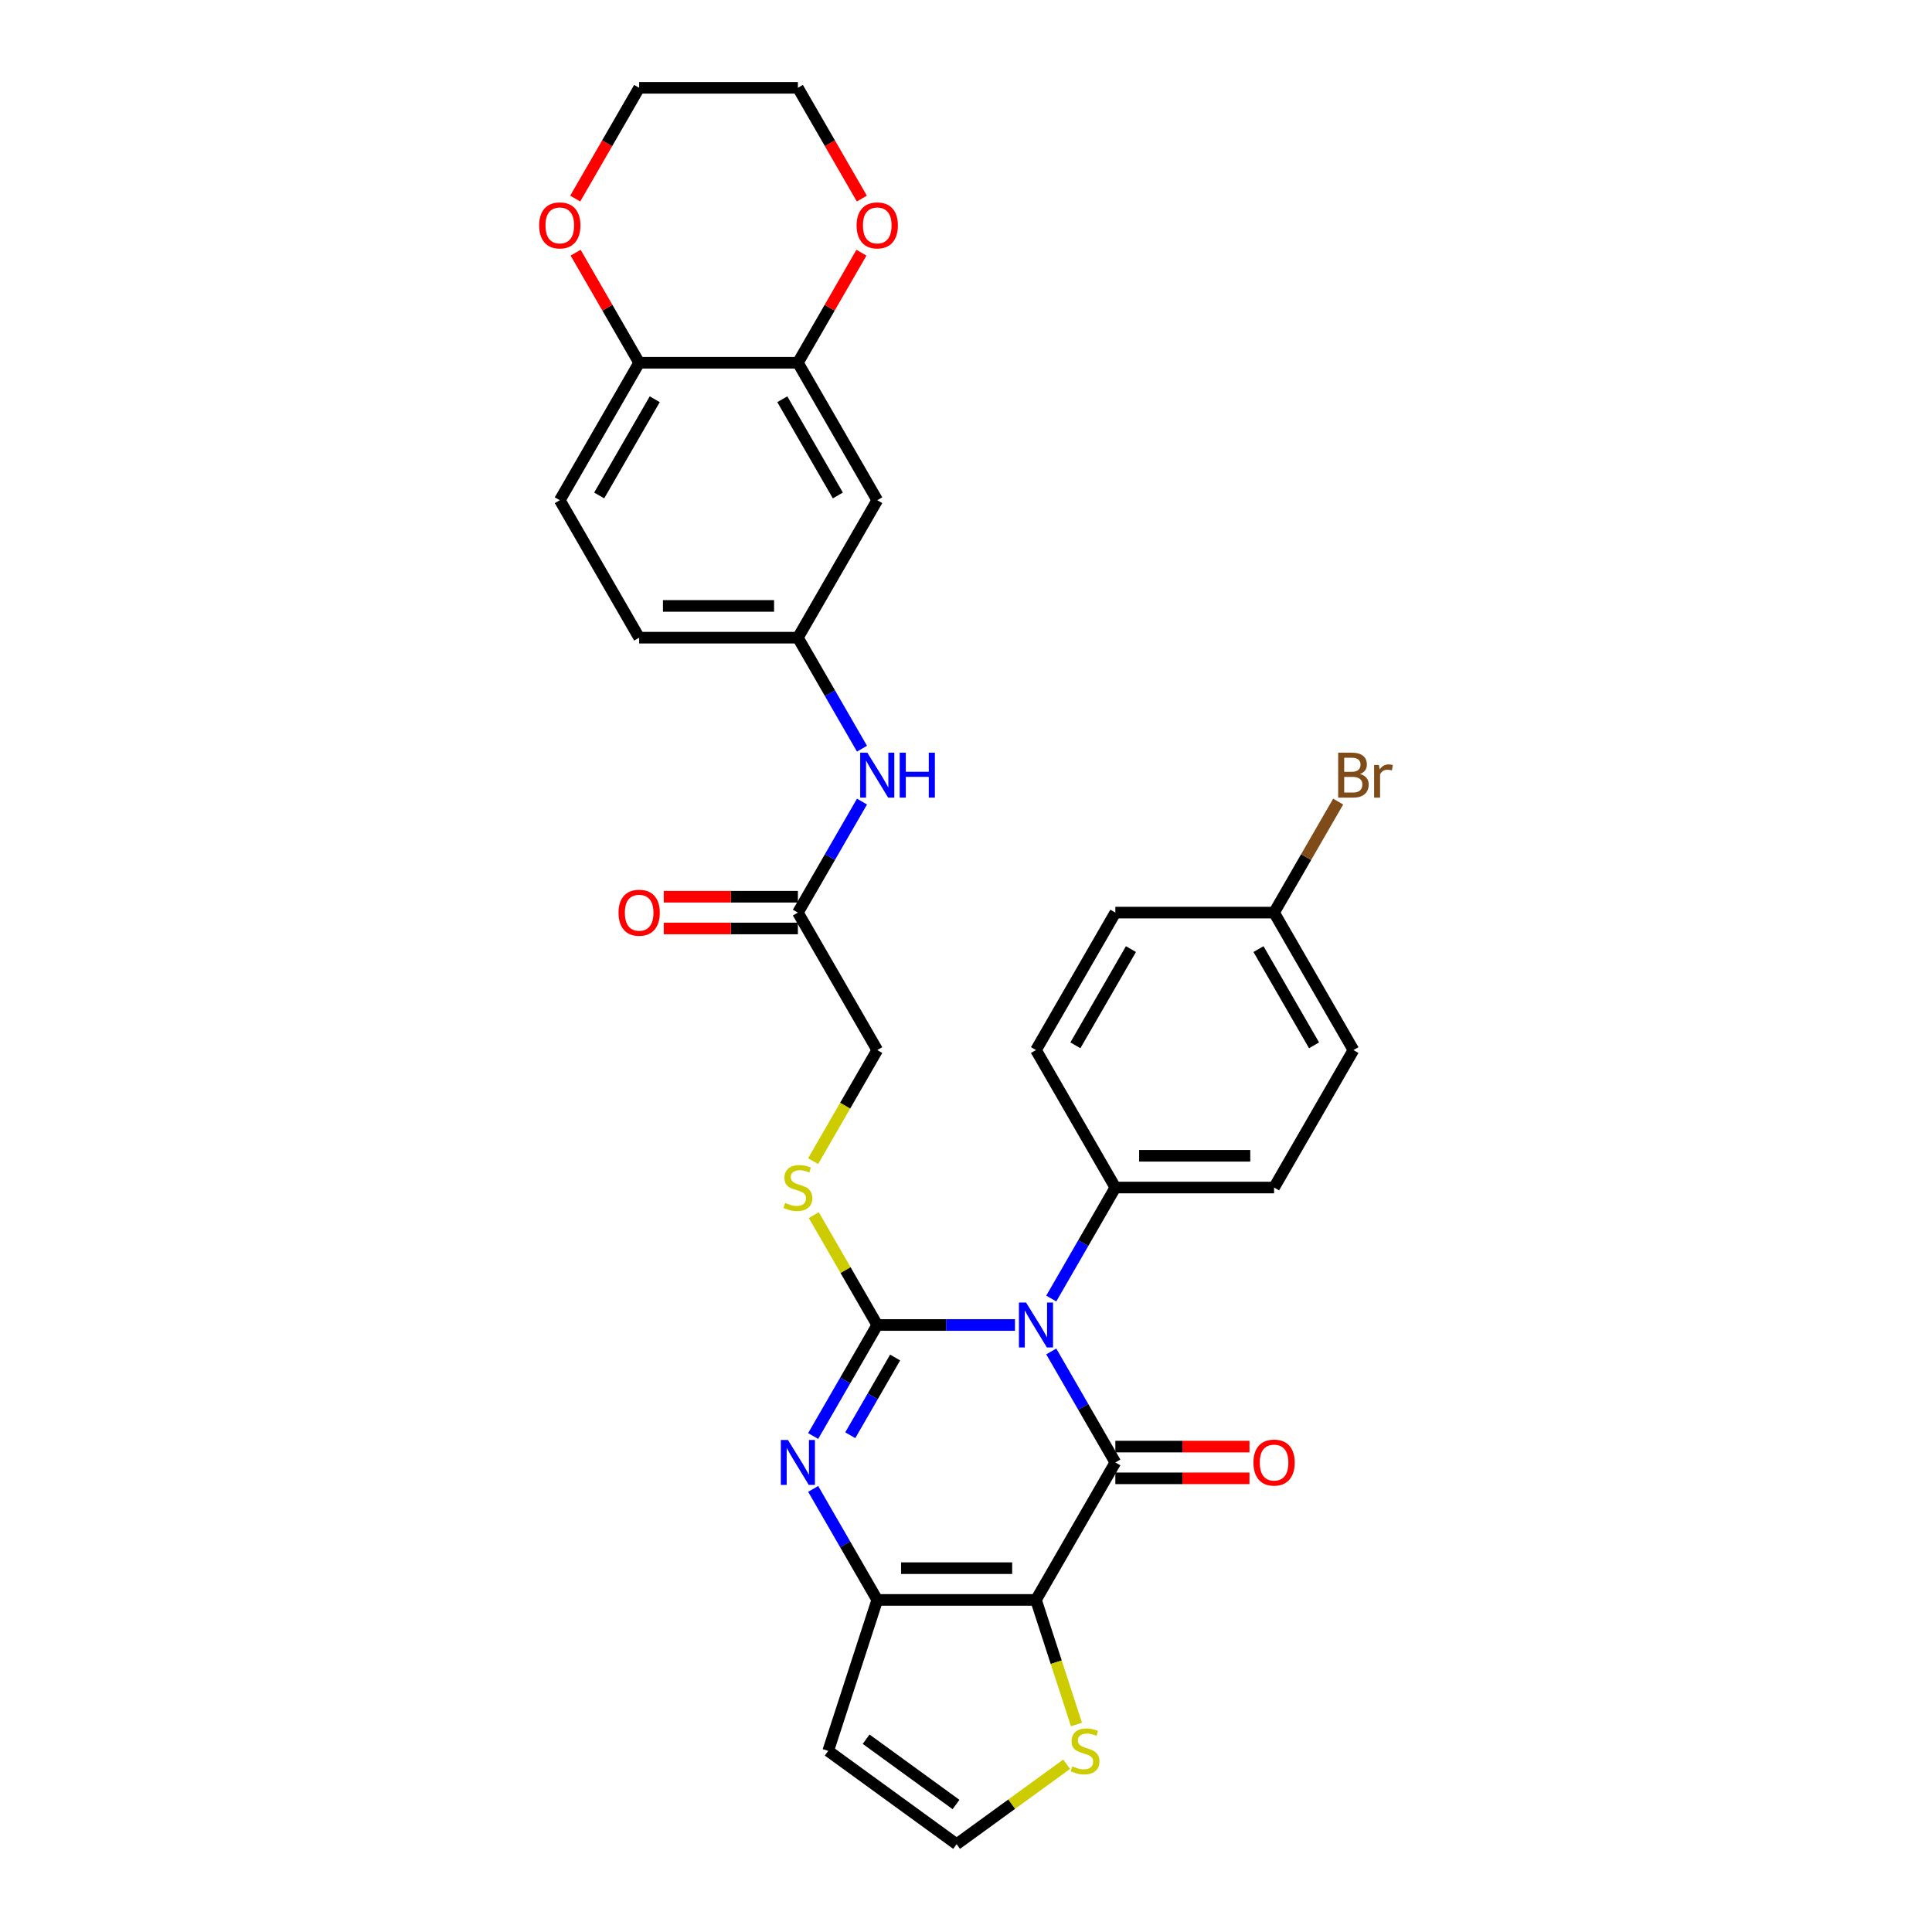 <?xml version='1.0' encoding='iso-8859-1'?>
<svg version='1.1' baseProfile='full'
              xmlns='http://www.w3.org/2000/svg'
                      xmlns:rdkit='http://www.rdkit.org/xml'
                      xmlns:xlink='http://www.w3.org/1999/xlink'
                  xml:space='preserve'
width='1000px' height='1000px' viewBox='0 0 1000 1000'>
<!-- END OF HEADER -->
<rect style='opacity:1.0;fill:#FFFFFF;stroke:none' width='1000' height='1000' x='0' y='0'> </rect>
<path class='bond-0' d='M 525.346,685.815 L 489.706,685.815' style='fill:none;fill-rule:evenodd;stroke:#0000FF;stroke-width:6px;stroke-linecap:butt;stroke-linejoin:miter;stroke-opacity:1' />
<path class='bond-0' d='M 489.706,685.815 L 454.065,685.815' style='fill:none;fill-rule:evenodd;stroke:#000000;stroke-width:6px;stroke-linecap:butt;stroke-linejoin:miter;stroke-opacity:1' />
<path class='bond-1' d='M 544.126,699.502 L 560.714,728.234' style='fill:none;fill-rule:evenodd;stroke:#0000FF;stroke-width:6px;stroke-linecap:butt;stroke-linejoin:miter;stroke-opacity:1' />
<path class='bond-1' d='M 560.714,728.234 L 577.303,756.966' style='fill:none;fill-rule:evenodd;stroke:#000000;stroke-width:6px;stroke-linecap:butt;stroke-linejoin:miter;stroke-opacity:1' />
<path class='bond-7' d='M 544.126,672.127 L 560.714,643.395' style='fill:none;fill-rule:evenodd;stroke:#0000FF;stroke-width:6px;stroke-linecap:butt;stroke-linejoin:miter;stroke-opacity:1' />
<path class='bond-7' d='M 560.714,643.395 L 577.303,614.664' style='fill:none;fill-rule:evenodd;stroke:#000000;stroke-width:6px;stroke-linecap:butt;stroke-linejoin:miter;stroke-opacity:1' />
<path class='bond-3' d='M 454.065,685.815 L 437.477,714.546' style='fill:none;fill-rule:evenodd;stroke:#000000;stroke-width:6px;stroke-linecap:butt;stroke-linejoin:miter;stroke-opacity:1' />
<path class='bond-3' d='M 437.477,714.546 L 420.889,743.278' style='fill:none;fill-rule:evenodd;stroke:#0000FF;stroke-width:6px;stroke-linecap:butt;stroke-linejoin:miter;stroke-opacity:1' />
<path class='bond-3' d='M 463.319,702.65 L 451.707,722.762' style='fill:none;fill-rule:evenodd;stroke:#000000;stroke-width:6px;stroke-linecap:butt;stroke-linejoin:miter;stroke-opacity:1' />
<path class='bond-3' d='M 451.707,722.762 L 440.095,742.875' style='fill:none;fill-rule:evenodd;stroke:#0000FF;stroke-width:6px;stroke-linecap:butt;stroke-linejoin:miter;stroke-opacity:1' />
<path class='bond-6' d='M 454.065,685.815 L 437.648,657.379' style='fill:none;fill-rule:evenodd;stroke:#000000;stroke-width:6px;stroke-linecap:butt;stroke-linejoin:miter;stroke-opacity:1' />
<path class='bond-6' d='M 437.648,657.379 L 421.23,628.943' style='fill:none;fill-rule:evenodd;stroke:#CCCC00;stroke-width:6px;stroke-linecap:butt;stroke-linejoin:miter;stroke-opacity:1' />
<path class='bond-2' d='M 577.303,756.966 L 536.224,828.117' style='fill:none;fill-rule:evenodd;stroke:#000000;stroke-width:6px;stroke-linecap:butt;stroke-linejoin:miter;stroke-opacity:1' />
<path class='bond-11' d='M 577.303,765.182 L 612.015,765.182' style='fill:none;fill-rule:evenodd;stroke:#000000;stroke-width:6px;stroke-linecap:butt;stroke-linejoin:miter;stroke-opacity:1' />
<path class='bond-11' d='M 612.015,765.182 L 646.726,765.182' style='fill:none;fill-rule:evenodd;stroke:#FF0000;stroke-width:6px;stroke-linecap:butt;stroke-linejoin:miter;stroke-opacity:1' />
<path class='bond-11' d='M 577.303,748.75 L 612.015,748.75' style='fill:none;fill-rule:evenodd;stroke:#000000;stroke-width:6px;stroke-linecap:butt;stroke-linejoin:miter;stroke-opacity:1' />
<path class='bond-11' d='M 612.015,748.75 L 646.726,748.75' style='fill:none;fill-rule:evenodd;stroke:#FF0000;stroke-width:6px;stroke-linecap:butt;stroke-linejoin:miter;stroke-opacity:1' />
<path class='bond-4' d='M 536.224,828.117 L 454.065,828.117' style='fill:none;fill-rule:evenodd;stroke:#000000;stroke-width:6px;stroke-linecap:butt;stroke-linejoin:miter;stroke-opacity:1' />
<path class='bond-4' d='M 523.9,811.685 L 466.389,811.685' style='fill:none;fill-rule:evenodd;stroke:#000000;stroke-width:6px;stroke-linecap:butt;stroke-linejoin:miter;stroke-opacity:1' />
<path class='bond-5' d='M 536.224,828.117 L 546.699,860.358' style='fill:none;fill-rule:evenodd;stroke:#000000;stroke-width:6px;stroke-linecap:butt;stroke-linejoin:miter;stroke-opacity:1' />
<path class='bond-5' d='M 546.699,860.358 L 557.175,892.599' style='fill:none;fill-rule:evenodd;stroke:#CCCC00;stroke-width:6px;stroke-linecap:butt;stroke-linejoin:miter;stroke-opacity:1' />
<path class='bond-32' d='M 420.889,770.653 L 437.477,799.385' style='fill:none;fill-rule:evenodd;stroke:#0000FF;stroke-width:6px;stroke-linecap:butt;stroke-linejoin:miter;stroke-opacity:1' />
<path class='bond-32' d='M 437.477,799.385 L 454.065,828.117' style='fill:none;fill-rule:evenodd;stroke:#000000;stroke-width:6px;stroke-linecap:butt;stroke-linejoin:miter;stroke-opacity:1' />
<path class='bond-8' d='M 454.065,828.117 L 428.677,906.254' style='fill:none;fill-rule:evenodd;stroke:#000000;stroke-width:6px;stroke-linecap:butt;stroke-linejoin:miter;stroke-opacity:1' />
<path class='bond-12' d='M 552.098,913.166 L 523.621,933.856' style='fill:none;fill-rule:evenodd;stroke:#CCCC00;stroke-width:6px;stroke-linecap:butt;stroke-linejoin:miter;stroke-opacity:1' />
<path class='bond-12' d='M 523.621,933.856 L 495.144,954.545' style='fill:none;fill-rule:evenodd;stroke:#000000;stroke-width:6px;stroke-linecap:butt;stroke-linejoin:miter;stroke-opacity:1' />
<path class='bond-20' d='M 420.87,601.009 L 437.468,572.261' style='fill:none;fill-rule:evenodd;stroke:#CCCC00;stroke-width:6px;stroke-linecap:butt;stroke-linejoin:miter;stroke-opacity:1' />
<path class='bond-20' d='M 437.468,572.261 L 454.065,543.512' style='fill:none;fill-rule:evenodd;stroke:#000000;stroke-width:6px;stroke-linecap:butt;stroke-linejoin:miter;stroke-opacity:1' />
<path class='bond-21' d='M 577.303,614.664 L 659.461,614.664' style='fill:none;fill-rule:evenodd;stroke:#000000;stroke-width:6px;stroke-linecap:butt;stroke-linejoin:miter;stroke-opacity:1' />
<path class='bond-21' d='M 589.626,598.232 L 647.137,598.232' style='fill:none;fill-rule:evenodd;stroke:#000000;stroke-width:6px;stroke-linecap:butt;stroke-linejoin:miter;stroke-opacity:1' />
<path class='bond-22' d='M 577.303,614.664 L 536.224,543.512' style='fill:none;fill-rule:evenodd;stroke:#000000;stroke-width:6px;stroke-linecap:butt;stroke-linejoin:miter;stroke-opacity:1' />
<path class='bond-33' d='M 428.677,906.254 L 495.144,954.545' style='fill:none;fill-rule:evenodd;stroke:#000000;stroke-width:6px;stroke-linecap:butt;stroke-linejoin:miter;stroke-opacity:1' />
<path class='bond-33' d='M 448.305,900.204 L 494.833,934.008' style='fill:none;fill-rule:evenodd;stroke:#000000;stroke-width:6px;stroke-linecap:butt;stroke-linejoin:miter;stroke-opacity:1' />
<path class='bond-9' d='M 412.986,187.757 L 454.065,258.908' style='fill:none;fill-rule:evenodd;stroke:#000000;stroke-width:6px;stroke-linecap:butt;stroke-linejoin:miter;stroke-opacity:1' />
<path class='bond-9' d='M 404.918,206.645 L 433.673,256.451' style='fill:none;fill-rule:evenodd;stroke:#000000;stroke-width:6px;stroke-linecap:butt;stroke-linejoin:miter;stroke-opacity:1' />
<path class='bond-17' d='M 412.986,187.757 L 429.432,159.271' style='fill:none;fill-rule:evenodd;stroke:#000000;stroke-width:6px;stroke-linecap:butt;stroke-linejoin:miter;stroke-opacity:1' />
<path class='bond-17' d='M 429.432,159.271 L 445.878,130.786' style='fill:none;fill-rule:evenodd;stroke:#FF0000;stroke-width:6px;stroke-linecap:butt;stroke-linejoin:miter;stroke-opacity:1' />
<path class='bond-34' d='M 412.986,187.757 L 330.828,187.757' style='fill:none;fill-rule:evenodd;stroke:#000000;stroke-width:6px;stroke-linecap:butt;stroke-linejoin:miter;stroke-opacity:1' />
<path class='bond-10' d='M 454.065,258.908 L 412.986,330.059' style='fill:none;fill-rule:evenodd;stroke:#000000;stroke-width:6px;stroke-linecap:butt;stroke-linejoin:miter;stroke-opacity:1' />
<path class='bond-13' d='M 412.986,472.361 L 454.065,543.512' style='fill:none;fill-rule:evenodd;stroke:#000000;stroke-width:6px;stroke-linecap:butt;stroke-linejoin:miter;stroke-opacity:1' />
<path class='bond-15' d='M 412.986,472.361 L 429.575,443.63' style='fill:none;fill-rule:evenodd;stroke:#000000;stroke-width:6px;stroke-linecap:butt;stroke-linejoin:miter;stroke-opacity:1' />
<path class='bond-15' d='M 429.575,443.63 L 446.163,414.898' style='fill:none;fill-rule:evenodd;stroke:#0000FF;stroke-width:6px;stroke-linecap:butt;stroke-linejoin:miter;stroke-opacity:1' />
<path class='bond-19' d='M 412.986,464.145 L 378.274,464.145' style='fill:none;fill-rule:evenodd;stroke:#000000;stroke-width:6px;stroke-linecap:butt;stroke-linejoin:miter;stroke-opacity:1' />
<path class='bond-19' d='M 378.274,464.145 L 343.562,464.145' style='fill:none;fill-rule:evenodd;stroke:#FF0000;stroke-width:6px;stroke-linecap:butt;stroke-linejoin:miter;stroke-opacity:1' />
<path class='bond-19' d='M 412.986,480.577 L 378.274,480.577' style='fill:none;fill-rule:evenodd;stroke:#000000;stroke-width:6px;stroke-linecap:butt;stroke-linejoin:miter;stroke-opacity:1' />
<path class='bond-19' d='M 378.274,480.577 L 343.562,480.577' style='fill:none;fill-rule:evenodd;stroke:#FF0000;stroke-width:6px;stroke-linecap:butt;stroke-linejoin:miter;stroke-opacity:1' />
<path class='bond-14' d='M 330.828,187.757 L 289.749,258.908' style='fill:none;fill-rule:evenodd;stroke:#000000;stroke-width:6px;stroke-linecap:butt;stroke-linejoin:miter;stroke-opacity:1' />
<path class='bond-14' d='M 338.896,206.645 L 310.141,256.451' style='fill:none;fill-rule:evenodd;stroke:#000000;stroke-width:6px;stroke-linecap:butt;stroke-linejoin:miter;stroke-opacity:1' />
<path class='bond-18' d='M 330.828,187.757 L 314.382,159.271' style='fill:none;fill-rule:evenodd;stroke:#000000;stroke-width:6px;stroke-linecap:butt;stroke-linejoin:miter;stroke-opacity:1' />
<path class='bond-18' d='M 314.382,159.271 L 297.936,130.786' style='fill:none;fill-rule:evenodd;stroke:#FF0000;stroke-width:6px;stroke-linecap:butt;stroke-linejoin:miter;stroke-opacity:1' />
<path class='bond-16' d='M 446.163,387.523 L 429.575,358.791' style='fill:none;fill-rule:evenodd;stroke:#0000FF;stroke-width:6px;stroke-linecap:butt;stroke-linejoin:miter;stroke-opacity:1' />
<path class='bond-16' d='M 429.575,358.791 L 412.986,330.059' style='fill:none;fill-rule:evenodd;stroke:#000000;stroke-width:6px;stroke-linecap:butt;stroke-linejoin:miter;stroke-opacity:1' />
<path class='bond-24' d='M 412.986,330.059 L 330.828,330.059' style='fill:none;fill-rule:evenodd;stroke:#000000;stroke-width:6px;stroke-linecap:butt;stroke-linejoin:miter;stroke-opacity:1' />
<path class='bond-24' d='M 400.662,313.627 L 343.152,313.627' style='fill:none;fill-rule:evenodd;stroke:#000000;stroke-width:6px;stroke-linecap:butt;stroke-linejoin:miter;stroke-opacity:1' />
<path class='bond-29' d='M 446.087,102.787 L 429.537,74.121' style='fill:none;fill-rule:evenodd;stroke:#FF0000;stroke-width:6px;stroke-linecap:butt;stroke-linejoin:miter;stroke-opacity:1' />
<path class='bond-29' d='M 429.537,74.121 L 412.986,45.455' style='fill:none;fill-rule:evenodd;stroke:#000000;stroke-width:6px;stroke-linecap:butt;stroke-linejoin:miter;stroke-opacity:1' />
<path class='bond-30' d='M 297.727,102.787 L 314.278,74.121' style='fill:none;fill-rule:evenodd;stroke:#FF0000;stroke-width:6px;stroke-linecap:butt;stroke-linejoin:miter;stroke-opacity:1' />
<path class='bond-30' d='M 314.278,74.121 L 330.828,45.455' style='fill:none;fill-rule:evenodd;stroke:#000000;stroke-width:6px;stroke-linecap:butt;stroke-linejoin:miter;stroke-opacity:1' />
<path class='bond-27' d='M 659.461,614.664 L 700.54,543.512' style='fill:none;fill-rule:evenodd;stroke:#000000;stroke-width:6px;stroke-linecap:butt;stroke-linejoin:miter;stroke-opacity:1' />
<path class='bond-26' d='M 536.224,543.512 L 577.303,472.361' style='fill:none;fill-rule:evenodd;stroke:#000000;stroke-width:6px;stroke-linecap:butt;stroke-linejoin:miter;stroke-opacity:1' />
<path class='bond-26' d='M 556.616,541.056 L 585.371,491.25' style='fill:none;fill-rule:evenodd;stroke:#000000;stroke-width:6px;stroke-linecap:butt;stroke-linejoin:miter;stroke-opacity:1' />
<path class='bond-23' d='M 289.749,258.908 L 330.828,330.059' style='fill:none;fill-rule:evenodd;stroke:#000000;stroke-width:6px;stroke-linecap:butt;stroke-linejoin:miter;stroke-opacity:1' />
<path class='bond-25' d='M 659.461,472.361 L 577.303,472.361' style='fill:none;fill-rule:evenodd;stroke:#000000;stroke-width:6px;stroke-linecap:butt;stroke-linejoin:miter;stroke-opacity:1' />
<path class='bond-28' d='M 659.461,472.361 L 676.049,443.63' style='fill:none;fill-rule:evenodd;stroke:#000000;stroke-width:6px;stroke-linecap:butt;stroke-linejoin:miter;stroke-opacity:1' />
<path class='bond-28' d='M 676.049,443.63 L 692.638,414.898' style='fill:none;fill-rule:evenodd;stroke:#7F4C19;stroke-width:6px;stroke-linecap:butt;stroke-linejoin:miter;stroke-opacity:1' />
<path class='bond-31' d='M 659.461,472.361 L 700.54,543.512' style='fill:none;fill-rule:evenodd;stroke:#000000;stroke-width:6px;stroke-linecap:butt;stroke-linejoin:miter;stroke-opacity:1' />
<path class='bond-31' d='M 651.393,491.25 L 680.148,541.056' style='fill:none;fill-rule:evenodd;stroke:#000000;stroke-width:6px;stroke-linecap:butt;stroke-linejoin:miter;stroke-opacity:1' />
<path class='bond-35' d='M 412.986,45.455 L 330.828,45.455' style='fill:none;fill-rule:evenodd;stroke:#000000;stroke-width:6px;stroke-linecap:butt;stroke-linejoin:miter;stroke-opacity:1' />
<path  class='atom-0' d='M 531.08 674.181
L 538.705 686.505
Q 539.461 687.721, 540.677 689.923
Q 541.892 692.124, 541.958 692.256
L 541.958 674.181
L 545.047 674.181
L 545.047 697.448
L 541.86 697.448
L 533.677 683.974
Q 532.724 682.397, 531.705 680.589
Q 530.719 678.782, 530.423 678.223
L 530.423 697.448
L 527.4 697.448
L 527.4 674.181
L 531.08 674.181
' fill='#0000FF'/>
<path  class='atom-4' d='M 407.843 745.332
L 415.467 757.656
Q 416.223 758.872, 417.439 761.074
Q 418.655 763.276, 418.721 763.407
L 418.721 745.332
L 421.81 745.332
L 421.81 768.599
L 418.622 768.599
L 410.439 755.125
Q 409.486 753.548, 408.468 751.741
Q 407.482 749.933, 407.186 749.374
L 407.186 768.599
L 404.162 768.599
L 404.162 745.332
L 407.843 745.332
' fill='#0000FF'/>
<path  class='atom-6' d='M 555.039 914.24
Q 555.302 914.338, 556.387 914.799
Q 557.471 915.259, 558.654 915.554
Q 559.87 915.817, 561.053 915.817
Q 563.255 915.817, 564.537 914.766
Q 565.818 913.681, 565.818 911.808
Q 565.818 910.526, 565.161 909.738
Q 564.537 908.949, 563.551 908.522
Q 562.565 908.094, 560.922 907.601
Q 558.851 906.977, 557.603 906.386
Q 556.387 905.794, 555.499 904.545
Q 554.645 903.296, 554.645 901.193
Q 554.645 898.268, 556.617 896.461
Q 558.621 894.653, 562.565 894.653
Q 565.26 894.653, 568.316 895.935
L 567.56 898.465
Q 564.767 897.315, 562.663 897.315
Q 560.396 897.315, 559.147 898.268
Q 557.898 899.188, 557.931 900.799
Q 557.931 902.048, 558.556 902.803
Q 559.213 903.559, 560.133 903.986
Q 561.086 904.414, 562.663 904.907
Q 564.767 905.564, 566.016 906.221
Q 567.264 906.878, 568.152 908.226
Q 569.072 909.54, 569.072 911.808
Q 569.072 915.029, 566.903 916.77
Q 564.767 918.479, 561.185 918.479
Q 559.114 918.479, 557.537 918.019
Q 555.992 917.592, 554.152 916.836
L 555.039 914.24
' fill='#CCCC00'/>
<path  class='atom-7' d='M 406.414 622.649
Q 406.676 622.748, 407.761 623.208
Q 408.845 623.668, 410.029 623.964
Q 411.244 624.227, 412.428 624.227
Q 414.629 624.227, 415.911 623.175
Q 417.193 622.091, 417.193 620.217
Q 417.193 618.936, 416.535 618.147
Q 415.911 617.358, 414.925 616.931
Q 413.939 616.504, 412.296 616.011
Q 410.226 615.387, 408.977 614.795
Q 407.761 614.203, 406.874 612.955
Q 406.019 611.706, 406.019 609.603
Q 406.019 606.678, 407.991 604.87
Q 409.996 603.063, 413.939 603.063
Q 416.634 603.063, 419.69 604.344
L 418.934 606.875
Q 416.141 605.725, 414.038 605.725
Q 411.77 605.725, 410.521 606.678
Q 409.273 607.598, 409.306 609.208
Q 409.306 610.457, 409.93 611.213
Q 410.587 611.969, 411.507 612.396
Q 412.46 612.823, 414.038 613.316
Q 416.141 613.973, 417.39 614.631
Q 418.639 615.288, 419.526 616.635
Q 420.446 617.95, 420.446 620.217
Q 420.446 623.438, 418.277 625.18
Q 416.141 626.889, 412.559 626.889
Q 410.489 626.889, 408.911 626.429
Q 407.367 626.001, 405.526 625.246
L 406.414 622.649
' fill='#CCCC00'/>
<path  class='atom-12' d='M 648.78 757.032
Q 648.78 751.445, 651.541 748.323
Q 654.301 745.201, 659.461 745.201
Q 664.62 745.201, 667.381 748.323
Q 670.142 751.445, 670.142 757.032
Q 670.142 762.684, 667.348 765.905
Q 664.555 769.092, 659.461 769.092
Q 654.334 769.092, 651.541 765.905
Q 648.78 762.717, 648.78 757.032
M 659.461 766.463
Q 663.01 766.463, 664.916 764.097
Q 666.855 761.698, 666.855 757.032
Q 666.855 752.464, 664.916 750.163
Q 663.01 747.83, 659.461 747.83
Q 655.912 747.83, 653.973 750.13
Q 652.067 752.431, 652.067 757.032
Q 652.067 761.731, 653.973 764.097
Q 655.912 766.463, 659.461 766.463
' fill='#FF0000'/>
<path  class='atom-16' d='M 448.922 389.577
L 456.547 401.9
Q 457.302 403.116, 458.518 405.318
Q 459.734 407.52, 459.8 407.651
L 459.8 389.577
L 462.889 389.577
L 462.889 412.844
L 459.701 412.844
L 451.518 399.37
Q 450.565 397.792, 449.547 395.985
Q 448.561 394.177, 448.265 393.619
L 448.265 412.844
L 445.242 412.844
L 445.242 389.577
L 448.922 389.577
' fill='#0000FF'/>
<path  class='atom-16' d='M 465.683 389.577
L 468.837 389.577
L 468.837 399.468
L 480.734 399.468
L 480.734 389.577
L 483.889 389.577
L 483.889 412.844
L 480.734 412.844
L 480.734 402.097
L 468.837 402.097
L 468.837 412.844
L 465.683 412.844
L 465.683 389.577
' fill='#0000FF'/>
<path  class='atom-18' d='M 443.385 116.671
Q 443.385 111.085, 446.145 107.963
Q 448.906 104.841, 454.065 104.841
Q 459.225 104.841, 461.985 107.963
Q 464.746 111.085, 464.746 116.671
Q 464.746 122.324, 461.953 125.544
Q 459.159 128.732, 454.065 128.732
Q 448.939 128.732, 446.145 125.544
Q 443.385 122.357, 443.385 116.671
M 454.065 126.103
Q 457.615 126.103, 459.521 123.737
Q 461.46 121.338, 461.46 116.671
Q 461.46 112.103, 459.521 109.803
Q 457.615 107.47, 454.065 107.47
Q 450.516 107.47, 448.577 109.77
Q 446.671 112.071, 446.671 116.671
Q 446.671 121.371, 448.577 123.737
Q 450.516 126.103, 454.065 126.103
' fill='#FF0000'/>
<path  class='atom-19' d='M 279.068 116.671
Q 279.068 111.085, 281.829 107.963
Q 284.589 104.841, 289.749 104.841
Q 294.908 104.841, 297.669 107.963
Q 300.429 111.085, 300.429 116.671
Q 300.429 122.324, 297.636 125.544
Q 294.843 128.732, 289.749 128.732
Q 284.622 128.732, 281.829 125.544
Q 279.068 122.357, 279.068 116.671
M 289.749 126.103
Q 293.298 126.103, 295.204 123.737
Q 297.143 121.338, 297.143 116.671
Q 297.143 112.103, 295.204 109.803
Q 293.298 107.47, 289.749 107.47
Q 286.2 107.47, 284.261 109.77
Q 282.355 112.071, 282.355 116.671
Q 282.355 121.371, 284.261 123.737
Q 286.2 126.103, 289.749 126.103
' fill='#FF0000'/>
<path  class='atom-20' d='M 320.147 472.427
Q 320.147 466.84, 322.908 463.718
Q 325.668 460.596, 330.828 460.596
Q 335.988 460.596, 338.748 463.718
Q 341.509 466.84, 341.509 472.427
Q 341.509 478.08, 338.715 481.3
Q 335.922 484.488, 330.828 484.488
Q 325.701 484.488, 322.908 481.3
Q 320.147 478.112, 320.147 472.427
M 330.828 481.859
Q 334.377 481.859, 336.283 479.493
Q 338.222 477.094, 338.222 472.427
Q 338.222 467.859, 336.283 465.559
Q 334.377 463.225, 330.828 463.225
Q 327.279 463.225, 325.34 465.526
Q 323.434 467.826, 323.434 472.427
Q 323.434 477.126, 325.34 479.493
Q 327.279 481.859, 330.828 481.859
' fill='#FF0000'/>
<path  class='atom-29' d='M 703.941 400.619
Q 706.176 401.243, 707.293 402.623
Q 708.444 403.971, 708.444 405.975
Q 708.444 409.196, 706.373 411.036
Q 704.336 412.844, 700.458 412.844
L 692.636 412.844
L 692.636 389.577
L 699.505 389.577
Q 703.481 389.577, 705.486 391.187
Q 707.491 392.797, 707.491 395.755
Q 707.491 399.271, 703.941 400.619
M 695.758 392.206
L 695.758 399.501
L 699.505 399.501
Q 701.805 399.501, 702.988 398.581
Q 704.204 397.628, 704.204 395.755
Q 704.204 392.206, 699.505 392.206
L 695.758 392.206
M 700.458 410.215
Q 702.725 410.215, 703.941 409.13
Q 705.157 408.046, 705.157 405.975
Q 705.157 404.069, 703.81 403.116
Q 702.495 402.13, 699.965 402.13
L 695.758 402.13
L 695.758 410.215
L 700.458 410.215
' fill='#7F4C19'/>
<path  class='atom-29' d='M 713.735 395.952
L 714.096 398.285
Q 715.871 395.656, 718.763 395.656
Q 719.683 395.656, 720.932 395.985
L 720.439 398.745
Q 719.026 398.417, 718.237 398.417
Q 716.857 398.417, 715.937 398.975
Q 715.049 399.501, 714.326 400.783
L 714.326 412.844
L 711.237 412.844
L 711.237 395.952
L 713.735 395.952
' fill='#7F4C19'/>
</svg>
